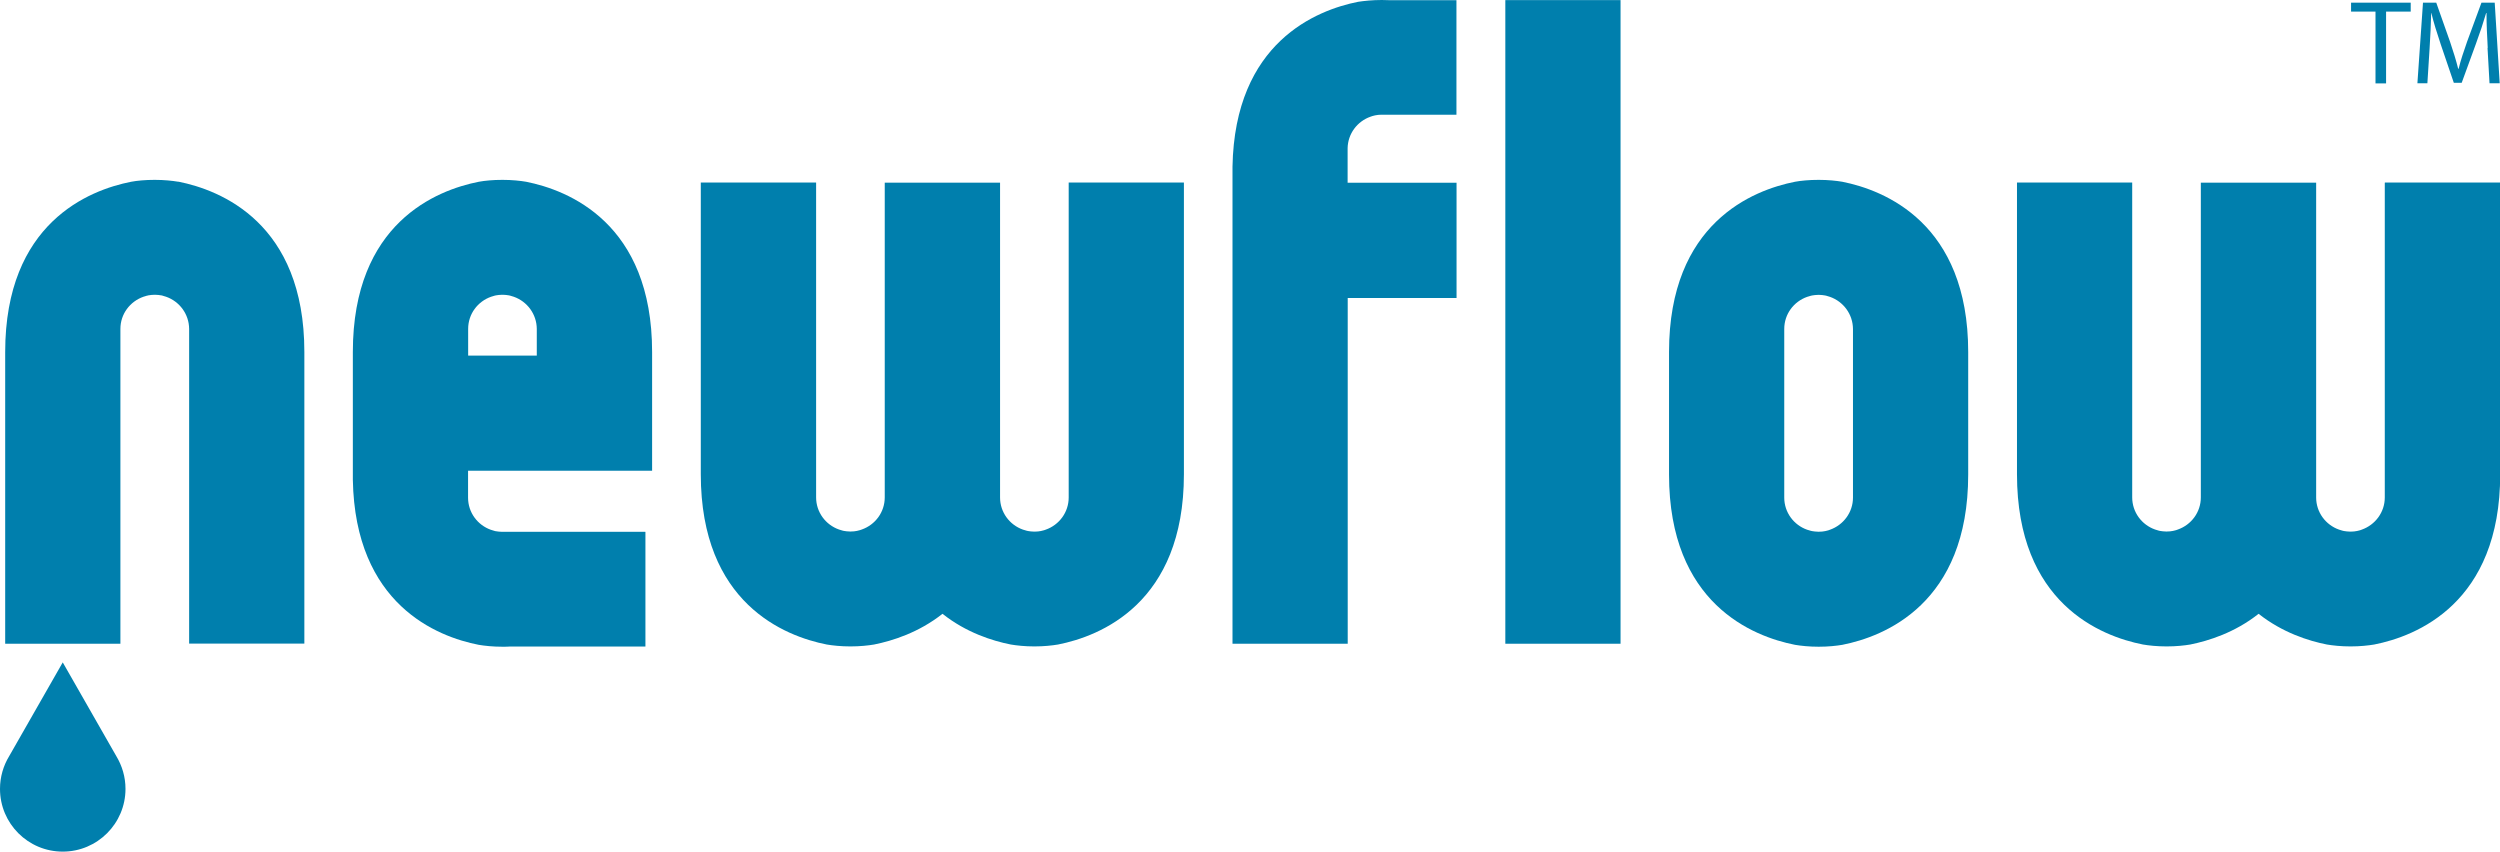 <?xml version="1.0" encoding="UTF-8"?>
<svg id="Layer_2" data-name="Layer 2" xmlns="http://www.w3.org/2000/svg" viewBox="0 0 250.61 85.36">
  <defs>
    <style>
      .cls-1 {
        fill: #007fad;
      }
    </style>
  </defs>
  <g id="Layer_1-2" data-name="Layer 1">
    <g>
      <path class="cls-1" d="M17.88,18.22c-.59-.1-1.41-.19-2.37-.19h0c-.96,0-1.77.08-2.36.19-4.22.83-12.63,4.12-12.63,17.07v23.47h0v5.77h11.55v-.36h0v-31.2h0c0-1.5.97-2.75,2.3-3.22.12-.04.24-.08.36-.11.05,0,.09-.02.13-.03.19-.03.39-.06.6-.06h.11c.21,0,.41.03.6.06.05,0,.09.02.13.03.13.03.25.07.36.11,1.33.47,2.29,1.73,2.3,3.22h0v31.55h11.55v-29.24c0-12.94-8.41-16.23-12.63-17.07Z"/>
      <path class="cls-1" d="M65.37,47.2v-11.91c0-12.94-8.41-16.23-12.63-17.07-.59-.1-1.41-.19-2.37-.19h0c-.96,0-1.77.08-2.37.19-4.22.83-12.63,4.12-12.63,17.07v1.63h0v10.66h0v.51h0c.22,12.52,8.46,15.74,12.62,16.55.6.1,1.41.19,2.37.19h0c.27,0,.53,0,.78-.02h13.56v-11.48h-.01s0,0,0-.02h-14.2s-.05,0-.08,0h-.11c-.21,0-.41-.03-.6-.06-.05,0-.09-.02-.13-.03-.13-.03-.25-.07-.36-.11-1.33-.47-2.29-1.73-2.29-3.22h0v-1.81h0v-.89h6.89s11.55,0,11.55,0ZM46.93,35.65v-2.68h0c0-1.5.96-2.75,2.29-3.22.12-.04.24-.08.36-.11.04,0,.09-.02.13-.03.19-.03.38-.06.6-.06h.11c.22,0,.41.03.6.06.04,0,.08.02.13.03.12.03.25.07.36.11,1.33.47,2.29,1.73,2.3,3.22h0v2.68h-6.89Z"/>
      <path class="cls-1" d="M107.13,18.32v.36h0v31.19h0c0,1.49-.96,2.75-2.29,3.22-.11.05-.24.08-.37.11-.04,0-.08.02-.12.03-.19.04-.39.06-.6.06h-.11c-.22,0-.41-.03-.6-.06-.05-.01-.08-.02-.13-.03-.13-.03-.25-.07-.37-.11-1.33-.47-2.29-1.73-2.29-3.22h0v-31.56h-11.56v.36h0v31.19h0c0,1.49-.96,2.75-2.3,3.22-.12.05-.24.08-.37.11-.04,0-.08.02-.12.03-.19.04-.39.06-.6.06h-.11c-.22,0-.41-.03-.6-.06-.04-.01-.09-.02-.13-.03-.13-.03-.25-.07-.36-.11-1.33-.47-2.29-1.73-2.29-3.22h0v-31.56h-11.56v29.24c0,12.94,8.41,16.24,12.63,17.07.6.1,1.41.19,2.37.19h0c.96,0,1.78-.09,2.37-.19,1.84-.37,4.47-1.19,6.86-3.08,2.38,1.89,5.02,2.72,6.85,3.08.6.1,1.41.19,2.36.19h0c.96,0,1.77-.09,2.37-.19,4.21-.83,12.62-4.12,12.62-17.07v-23.47h0v-5.77h-11.55Z"/>
      <rect class="cls-1" x="150.9" y=".01" width="11.55" height="64.52"/>
      <path class="cls-1" d="M197.3,35.29c0-12.94-8.41-16.23-12.62-17.07-.59-.1-1.41-.19-2.37-.19h0c-.96,0-1.77.08-2.37.19-4.21.83-12.63,4.12-12.63,17.07v4.45h0v7.83c0,12.94,8.41,16.24,12.63,17.07.6.1,1.41.19,2.37.19h0c.96,0,1.78-.09,2.37-.19,4.21-.83,12.62-4.12,12.62-17.07v-1.87h0v-10.41ZM185.75,47.18v2.7h0c0,1.49-.97,2.75-2.3,3.22-.11.05-.23.08-.36.11-.04,0-.09.02-.13.03-.18.04-.38.06-.6.06h-.11c-.21,0-.41-.03-.6-.06-.04-.01-.09-.02-.13-.03-.13-.03-.25-.07-.37-.11-1.33-.47-2.29-1.73-2.29-3.22h0v-4.18h0v-12.72h0c0-1.5.96-2.75,2.29-3.22.12-.04.24-.08.37-.11.04,0,.09-.02.13-.03.18-.03.39-.06.6-.06h.11c.21,0,.42.03.6.06.04,0,.09.02.13.03.13.03.25.07.36.11,1.33.47,2.29,1.73,2.3,3.22h0v6.76h0v7.44Z"/>
      <path class="cls-1" d="M239.06,18.32v.36h0v31.19h0c0,1.49-.97,2.75-2.3,3.22-.11.05-.23.08-.36.11-.04,0-.08.02-.13.03-.19.04-.39.06-.6.06h-.11c-.21,0-.41-.03-.6-.06-.05-.01-.09-.02-.13-.03-.12-.03-.25-.07-.36-.11-1.33-.47-2.29-1.73-2.29-3.22h0v-31.56h-11.56v.36h0v31.19h0c0,1.49-.96,2.75-2.3,3.22-.11.05-.23.08-.36.11-.04,0-.08.02-.13.03-.19.04-.38.06-.6.06h-.11c-.21,0-.41-.03-.6-.06-.04-.01-.08-.02-.13-.03-.13-.03-.25-.07-.36-.11-1.33-.47-2.29-1.73-2.29-3.22h0v-31.56h-11.55v29.24c0,12.94,8.41,16.24,12.63,17.07.59.1,1.41.19,2.37.19h0c.96,0,1.77-.09,2.37-.19,1.83-.37,4.47-1.19,6.85-3.08,2.39,1.89,5.02,2.72,6.85,3.08.6.1,1.41.19,2.37.19h0c.96,0,1.77-.09,2.37-.19,4.21-.83,12.63-4.12,12.63-17.07v-23.47h0v-5.77h-11.55Z"/>
      <path class="cls-1" d="M146.01,29.86v-11.54h-10.92v-3.47h0c.03-1.46.98-2.69,2.29-3.15.12-.05.24-.08.36-.11.04,0,.09-.02.13-.03.19-.04.39-.06.6-.06h.11s.06,0,.08,0h7.34V.02h-6.7c-.25-.01-.51-.02-.78-.02h0c-.96,0-1.77.09-2.37.18-4.15.82-12.38,4.04-12.6,16.54h0v.33h0v6.73h0v40.75h11.55v-20.95h0v-12s0,0,0,0v-1.18h0v-.53h10.92Z"/>
      <path class="cls-1" d="M11.66,75.8l-5.37-9.4-5.37,9.4c-.58.95-.92,2.08-.92,3.28,0,3.48,2.82,6.29,6.29,6.29s6.29-2.82,6.29-6.29c0-1.2-.34-2.32-.92-3.28Z"/>
    </g>
    <g>
      <path class="cls-1" d="M238.14,1.16h-2.46V.27h5.98v.89h-2.47v7.2h-1.06V1.16Z"/>
      <path class="cls-1" d="M249.38,4.8c-.06-1.13-.13-2.48-.12-3.49h-.04c-.28.95-.61,1.95-1.02,3.07l-1.43,3.92h-.79l-1.31-3.85c-.38-1.14-.71-2.18-.94-3.14h-.02c-.02,1.01-.08,2.36-.16,3.57l-.22,3.47h-1l.56-8.08h1.33l1.38,3.91c.34,1,.61,1.88.82,2.72h.04c.2-.82.49-1.7.85-2.72l1.44-3.91h1.33l.5,8.08h-1.02l-.2-3.55Z"/>
    </g>
  </g>
</svg>